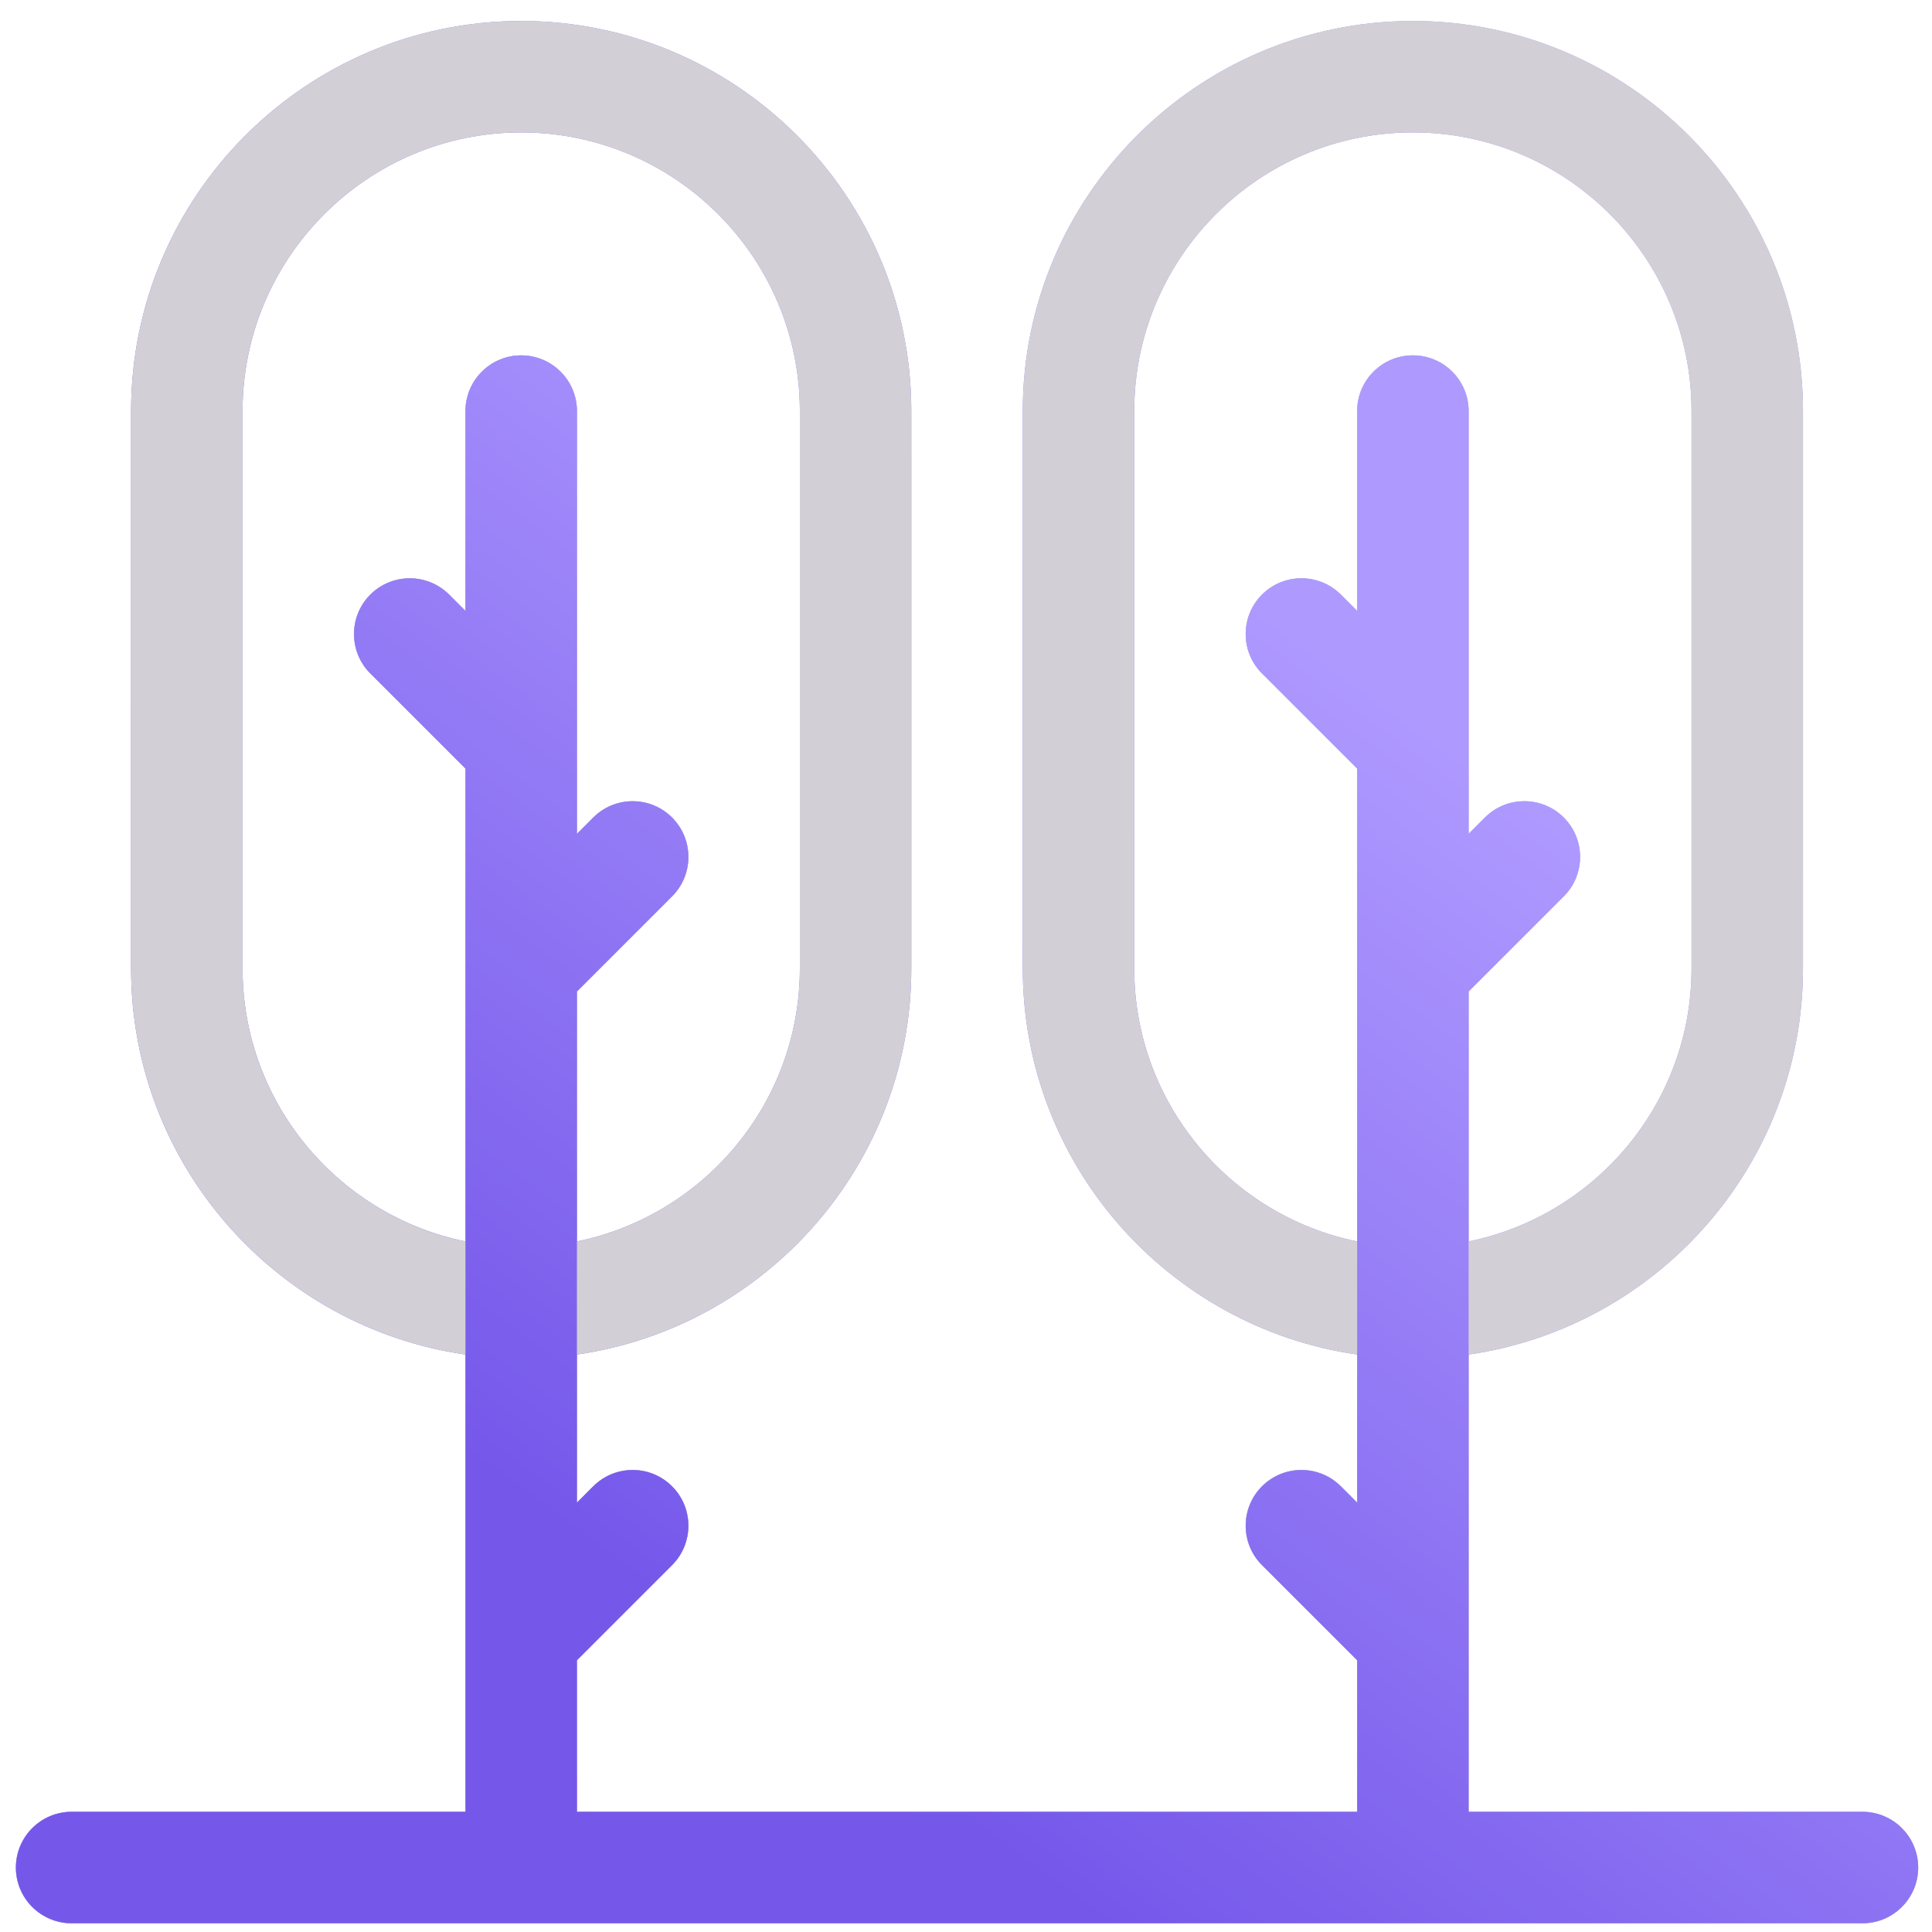 <svg width="65" height="65" viewBox="0 0 65 65" fill="none" xmlns="http://www.w3.org/2000/svg">
<g clip-path="url(#clip0_3709_6033)">
<path d="M62.66 60.956H49.41V45.572C55.762 44.659 60.66 39.182 60.66 32.581V13.831C60.66 6.594 54.772 0.706 47.535 0.706C40.298 0.706 34.41 6.594 34.41 13.831V32.581C34.41 39.182 39.308 44.659 45.66 45.572V50.554L45.111 50.005C44.379 49.273 43.191 49.273 42.459 50.005C41.727 50.737 41.727 51.925 42.459 52.657L45.66 55.858V60.956H19.41V55.858L22.611 52.657C23.343 51.925 23.343 50.738 22.611 50.005C21.879 49.273 20.692 49.273 19.959 50.005L19.41 50.554V45.572C25.762 44.659 30.66 39.182 30.66 32.581V13.831C30.66 6.594 24.772 0.706 17.535 0.706C10.298 0.706 4.41 6.594 4.41 13.831V32.581C4.41 39.182 9.308 44.659 15.66 45.572V60.956H2.41C1.375 60.956 0.535 61.796 0.535 62.831C0.535 63.867 1.375 64.706 2.41 64.706H62.66C63.696 64.706 64.535 63.867 64.535 62.831C64.535 61.796 63.696 60.956 62.66 60.956ZM17.535 11.956C16.5 11.956 15.66 12.796 15.66 13.831V20.554L15.111 20.005C14.379 19.273 13.191 19.273 12.459 20.005C11.727 20.737 11.727 21.925 12.459 22.657L15.66 25.858V41.767C11.386 40.896 8.16 37.108 8.16 32.581V13.831C8.16 8.662 12.366 4.456 17.535 4.456C22.704 4.456 26.91 8.662 26.91 13.831V32.581C26.91 37.108 23.684 40.896 19.41 41.767V33.358L22.611 30.157C23.343 29.425 23.343 28.238 22.611 27.505C21.879 26.773 20.692 26.773 19.959 27.505L19.41 28.054V13.831C19.41 12.796 18.571 11.956 17.535 11.956ZM47.535 11.956C46.5 11.956 45.66 12.796 45.66 13.831V20.554L45.111 20.005C44.379 19.273 43.191 19.273 42.459 20.005C41.727 20.737 41.727 21.925 42.459 22.657L45.66 25.858V41.767C41.386 40.896 38.16 37.109 38.16 32.581V13.831C38.16 8.662 42.366 4.456 47.535 4.456C52.705 4.456 56.91 8.662 56.91 13.831V32.581C56.91 37.108 53.684 40.896 49.41 41.767V33.358L52.611 30.157C53.343 29.425 53.343 28.238 52.611 27.505C51.879 26.773 50.691 26.773 49.959 27.505L49.41 28.054V13.831C49.41 12.796 48.571 11.956 47.535 11.956Z" fill="url(#paint0_linear_3709_6033)"/>
<path d="M62.66 60.956H49.41V45.572C55.762 44.659 60.66 39.182 60.66 32.581V13.831C60.66 6.594 54.772 0.706 47.535 0.706C40.298 0.706 34.41 6.594 34.41 13.831V32.581C34.41 39.182 39.308 44.659 45.66 45.572V50.554L45.111 50.005C44.379 49.273 43.191 49.273 42.459 50.005C41.727 50.737 41.727 51.925 42.459 52.657L45.66 55.858V60.956H19.41V55.858L22.611 52.657C23.343 51.925 23.343 50.738 22.611 50.005C21.879 49.273 20.692 49.273 19.959 50.005L19.41 50.554V45.572C25.762 44.659 30.66 39.182 30.66 32.581V13.831C30.66 6.594 24.772 0.706 17.535 0.706C10.298 0.706 4.41 6.594 4.41 13.831V32.581C4.41 39.182 9.308 44.659 15.66 45.572V60.956H2.41C1.375 60.956 0.535 61.796 0.535 62.831C0.535 63.867 1.375 64.706 2.41 64.706H62.66C63.696 64.706 64.535 63.867 64.535 62.831C64.535 61.796 63.696 60.956 62.66 60.956ZM17.535 11.956C16.5 11.956 15.66 12.796 15.66 13.831V20.554L15.111 20.005C14.379 19.273 13.191 19.273 12.459 20.005C11.727 20.737 11.727 21.925 12.459 22.657L15.66 25.858V41.767C11.386 40.896 8.16 37.108 8.16 32.581V13.831C8.16 8.662 12.366 4.456 17.535 4.456C22.704 4.456 26.91 8.662 26.91 13.831V32.581C26.91 37.108 23.684 40.896 19.41 41.767V33.358L22.611 30.157C23.343 29.425 23.343 28.238 22.611 27.505C21.879 26.773 20.692 26.773 19.959 27.505L19.41 28.054V13.831C19.41 12.796 18.571 11.956 17.535 11.956ZM47.535 11.956C46.5 11.956 45.66 12.796 45.66 13.831V20.554L45.111 20.005C44.379 19.273 43.191 19.273 42.459 20.005C41.727 20.737 41.727 21.925 42.459 22.657L45.66 25.858V41.767C41.386 40.896 38.16 37.109 38.16 32.581V13.831C38.16 8.662 42.366 4.456 47.535 4.456C52.705 4.456 56.91 8.662 56.91 13.831V32.581C56.91 37.108 53.684 40.896 49.41 41.767V33.358L52.611 30.157C53.343 29.425 53.343 28.238 52.611 27.505C51.879 26.773 50.691 26.773 49.959 27.505L49.41 28.054V13.831C49.41 12.796 48.571 11.956 47.535 11.956Z" fill="#D2D0D6"/>
<path fill-rule="evenodd" clip-rule="evenodd" d="M19.41 60.956V55.858L22.611 52.657C23.343 51.925 23.343 50.738 22.611 50.005C21.879 49.273 20.692 49.273 19.959 50.005L19.41 50.554V45.572V41.767V33.358L22.611 30.157C23.343 29.425 23.343 28.238 22.611 27.505C21.879 26.773 20.692 26.773 19.959 27.505L19.41 28.054V13.831C19.41 12.796 18.571 11.956 17.535 11.956C16.5 11.956 15.66 12.796 15.66 13.831V20.554L15.111 20.005C14.379 19.273 13.192 19.273 12.459 20.005C11.727 20.737 11.727 21.925 12.459 22.657L15.66 25.858V41.767V45.572V60.956H15.66H2.41C1.375 60.956 0.535 61.796 0.535 62.831C0.535 63.867 1.375 64.706 2.41 64.706H62.66C63.696 64.706 64.535 63.867 64.535 62.831C64.535 61.796 63.696 60.956 62.66 60.956H49.41V45.572V41.767V33.358L52.611 30.157C53.343 29.425 53.343 28.238 52.611 27.505C51.879 26.773 50.692 26.773 49.959 27.505L49.41 28.054V13.831C49.41 12.796 48.571 11.956 47.535 11.956C46.5 11.956 45.66 12.796 45.66 13.831V20.554L45.111 20.005C44.379 19.273 43.192 19.273 42.459 20.005C41.727 20.737 41.727 21.925 42.459 22.657L45.66 25.858V41.767V45.572V50.554L45.111 50.005C44.379 49.273 43.192 49.273 42.459 50.005C41.727 50.737 41.727 51.925 42.459 52.657L45.66 55.858V60.956H45.66H19.41Z" fill="url(#paint1_linear_3709_6033)"/>
</g>
<defs>
<linearGradient id="paint0_linear_3709_6033" x1="-1.965" y1="-185.411" x2="-75.804" y2="-154.691" gradientUnits="userSpaceOnUse">
<stop stop-color="#AE99FF"/>
<stop offset="1" stop-color="#7558EA"/>
</linearGradient>
<linearGradient id="paint1_linear_3709_6033" x1="-50.965" y1="-48.294" x2="-73.995" y2="-17.001" gradientUnits="userSpaceOnUse">
<stop stop-color="#AE99FF"/>
<stop offset="1" stop-color="#7558EA"/>
</linearGradient>
<clipPath id="clip0_3709_6033">
<rect width="64" height="64" fill="white" transform="translate(0.535 0.706)"/>
</clipPath>
</defs>
</svg>
